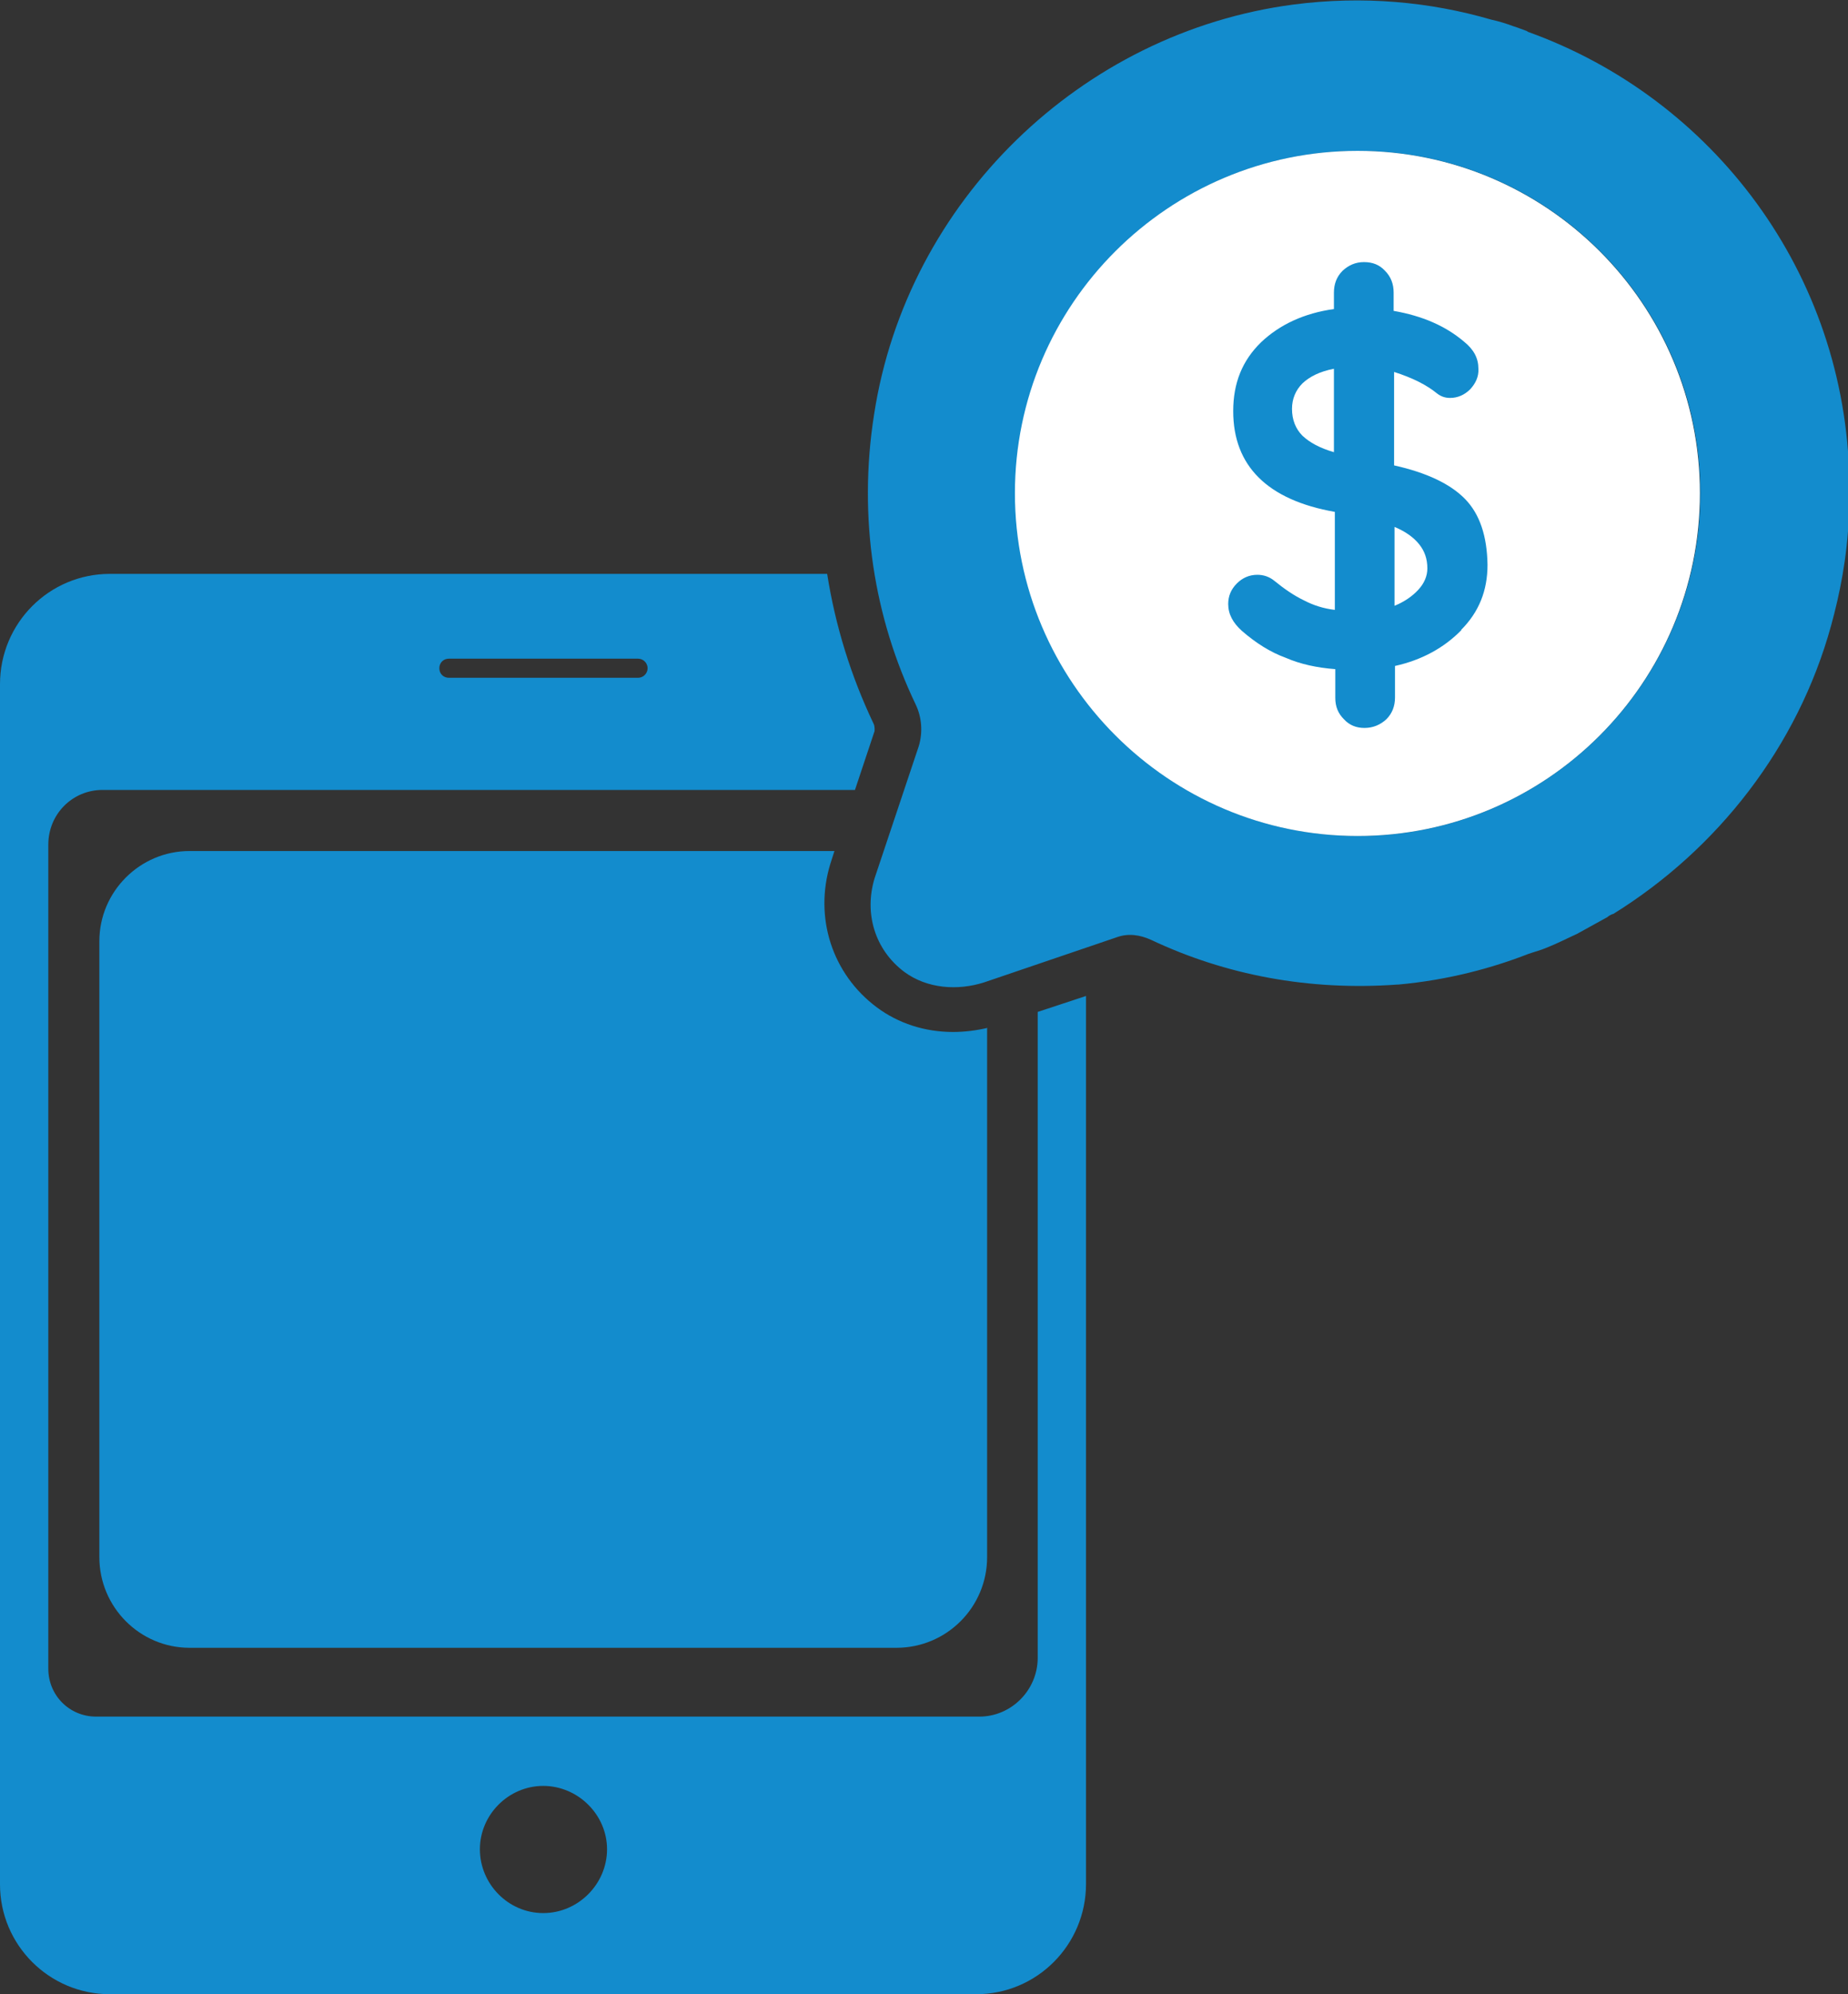 <?xml version="1.0" encoding="UTF-8"?>
<svg id="Camada_2" data-name="Camada 2" xmlns="http://www.w3.org/2000/svg" viewBox="0 0 40.55 43.75">
  <rect x="0" y="0" width="40.55" height="43.75" fill="#333333" stroke="none"/>
  <defs>
    <style>
      .cls-1 {
        fill: #fff;
      }

      .cls-2 {
        fill: #138ccd;
      }
    </style>
  </defs>
  <g id="Camada_1-2" data-name="Camada 1">
    <g>
      <g>
        <path class="cls-2" d="m22.77,22.2v14.17c0,.71-.58,1.29-1.28,1.29H2.11c-.59,0-1.05-.47-1.05-1.05v-18.08c0-.67.53-1.2,1.19-1.2h16.51l.43-1.29s.01-.1-.02-.16c-.5-1.05-.84-2.15-1.02-3.29H2.41c-1.33,0-2.41,1.08-2.41,2.42v26.33c0,1.33,1.08,2.41,2.41,2.41h19.01c1.33,0,2.41-1.08,2.41-2.42v-19.48l-1.06.35Zm-12.92-7.75h4.15c.11,0,.21.09.21.21s-.1.21-.21.21h-4.15c-.12,0-.21-.09-.21-.21s.09-.21.21-.21Zm2.07,27.52c-.77,0-1.39-.64-1.39-1.4s.63-1.39,1.39-1.39,1.4.63,1.4,1.39-.63,1.4-1.4,1.4Z"/>
        <path class="cls-2" d="m21.66,22.56v11.6c0,1.1-.89,1.99-1.99,1.99H4.16c-1.09,0-1.98-.89-1.98-1.99v-13.51c0-1.09.89-1.98,1.98-1.98h14.15l-.09.28c-.36,1.18.04,2.42,1.02,3.15.47.35,1.05.54,1.67.54.25,0,.5-.03.76-.09Z"/>
      </g>
      <path class="cls-2" d="m29.79,3.31c-4.15,0-7.52,3.37-7.52,7.51s3.37,7.52,7.52,7.52,7.51-3.37,7.51-7.52-3.37-7.51-7.51-7.51Z"/>
      <path class="cls-2" d="m33.5.68c-.09-.03-.18-.07-.28-.1-.16-.06-.32-.11-.5-.15-1.34-.39-2.81-.53-4.34-.33-4.65.61-8.48,4.31-9.2,8.99-.36,2.29.01,4.48.91,6.36.14.29.16.62.07.92l-.97,2.9c-.23.76,0,1.56.65,2.05.5.37,1.17.42,1.76.23l2.91-.99c.25-.09.51-.05.75.06,1.63.77,3.46,1.12,5.4.98h.02c1.11-.1,2.08-.37,2.85-.67.14-.05.27-.08.41-.14.25-.1.46-.21.66-.3.22-.12.45-.25.67-.37.07-.06.13-.07.13-.07,2.29-1.42,4.05-3.67,4.78-6.33.19-.69.35-1.48.39-2.4,0-.16.01-.3.01-.46v-.32c-.08-4.55-2.99-8.38-7.05-9.84Zm-3.7,17.66c-4.15,0-7.52-3.37-7.52-7.52s3.37-7.51,7.52-7.51,7.51,3.37,7.51,7.51-3.37,7.52-7.51,7.52Z"/>
      <g>
        <path class="cls-1" d="m30.6,11.56v1.73c.22-.09.39-.21.52-.35.13-.14.2-.3.2-.47,0-.21-.06-.38-.18-.53-.12-.15-.3-.28-.54-.38Z"/>
        <path class="cls-1" d="m28.58,8.41c-.15.15-.23.34-.23.56,0,.24.08.44.23.59.16.15.38.27.69.36v-1.83c-.31.06-.53.17-.69.32Z"/>
        <path class="cls-1" d="m29.79,3.31c-4.15,0-7.52,3.37-7.52,7.51s3.37,7.52,7.52,7.52,7.51-3.37,7.51-7.52-3.37-7.51-7.51-7.51Zm2.28,10.51c-.38.39-.87.66-1.46.79v.69c0,.19-.06.35-.19.48-.13.12-.29.19-.48.19-.18,0-.33-.06-.45-.19-.13-.13-.19-.28-.19-.47v-.63c-.4-.03-.77-.11-1.09-.25-.33-.12-.65-.32-.96-.59-.2-.18-.3-.37-.3-.59,0-.17.06-.32.19-.45.12-.12.27-.19.45-.19.13,0,.26.04.37.13.22.18.44.33.65.43.21.11.43.18.68.21v-2.15c-1.48-.26-2.23-1.01-2.23-2.21,0-.62.2-1.11.61-1.51.41-.39.95-.64,1.6-.73v-.36c0-.19.06-.35.19-.48.13-.12.28-.19.47-.19s.34.06.46.19c.13.13.19.29.19.48v.4c.63.11,1.14.33,1.55.68.21.17.31.36.31.59.01.17-.06.32-.18.45-.12.12-.27.19-.44.19-.11,0-.2-.03-.29-.1-.22-.18-.53-.34-.94-.47v2.05c.72.16,1.24.41,1.56.74.32.33.48.81.49,1.44,0,.57-.19,1.04-.58,1.43Z"/>
      </g>
    </g>
  </g>
</svg>